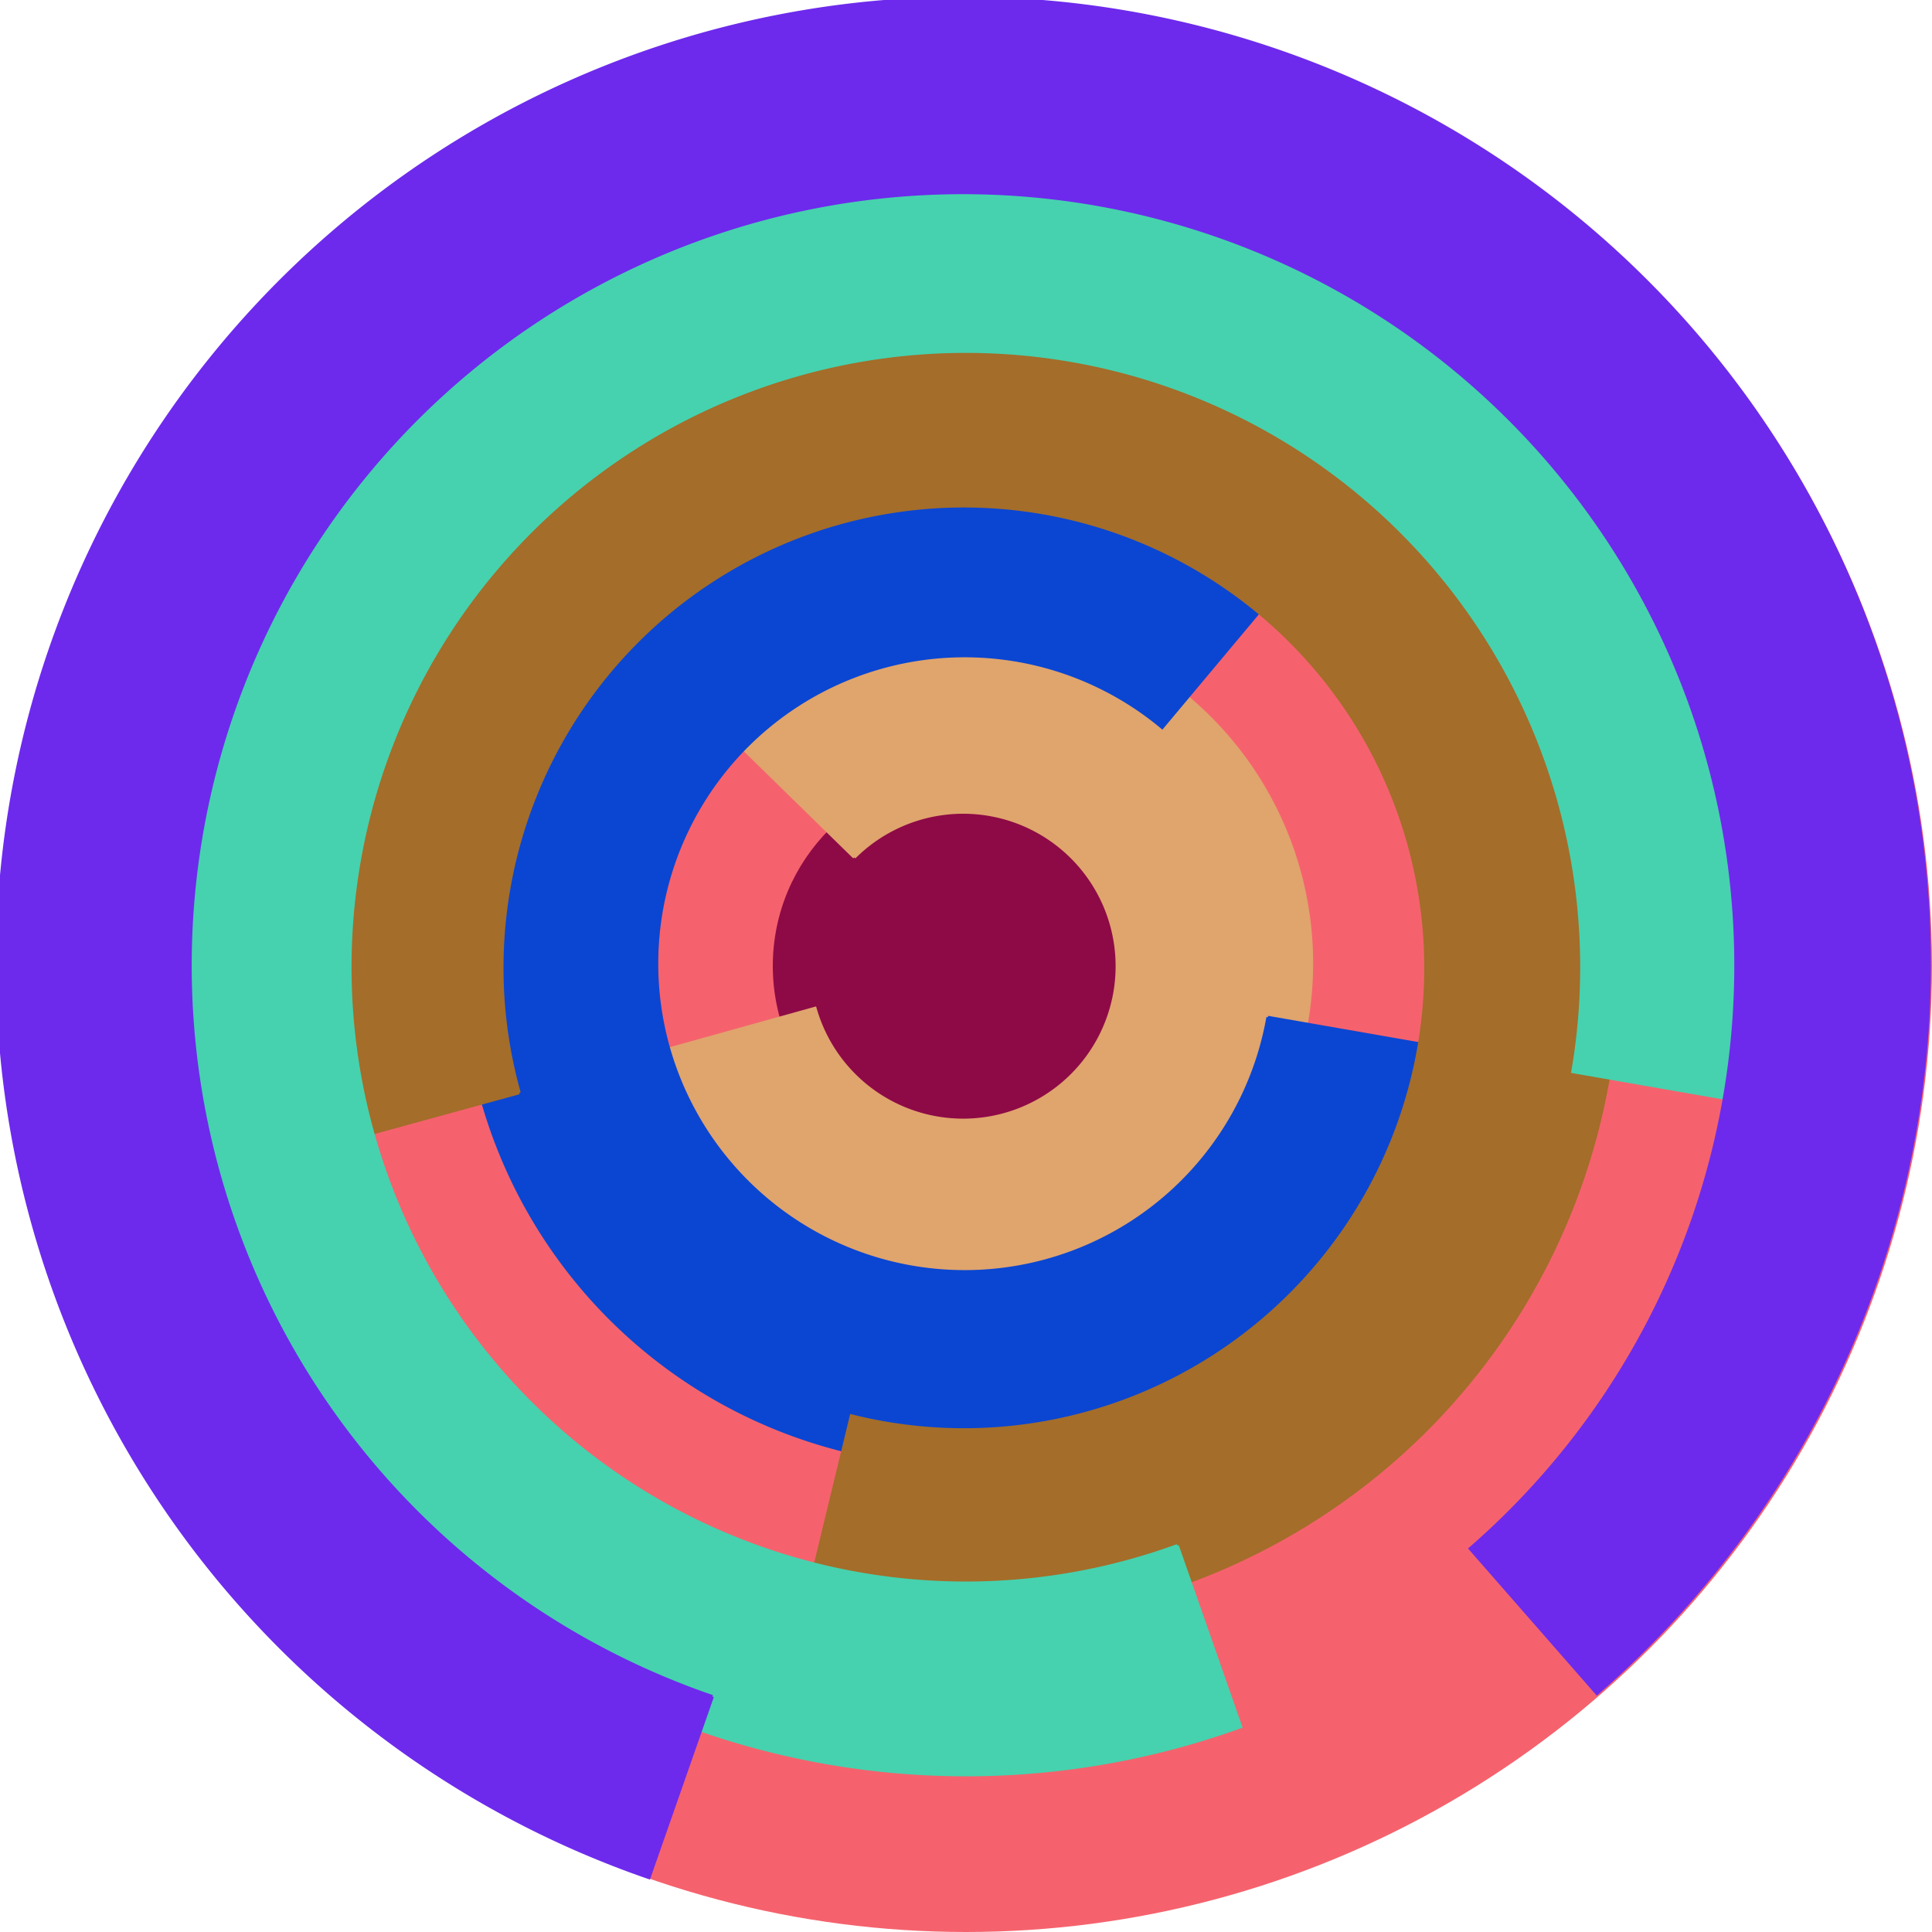<svg xmlns="http://www.w3.org/2000/svg" version="1.1" width="640" height="640"><circle cx="320" cy="320" r="320" fill="rgb(245, 98, 109)" stroke="" stroke-width="0" /><circle cx="320" cy="320" r="64" fill="rgb(142, 10, 70)" stroke="" stroke-width="0" /><path fill="rgb(224, 164, 109)" stroke="rgb(224, 164, 109)" stroke-width="1" d="M 283,284 A 51,51 0 1 1 270,334 L 209,351 A 115,115 0 1 0 237,239 L 283,284" /><path fill="rgb(10, 70, 210)" stroke="rgb(10, 70, 210)" stroke-width="1" d="M 420,337 A 102,102 0 1 1 385,241 L 426,192 A 166,166 0 1 0 483,348 L 420,337" /><path fill="rgb(164, 109, 42)" stroke="rgb(164, 109, 42)" stroke-width="1" d="M 172,362 A 153,153 0 1 1 282,469 L 267,531 A 217,217 0 1 0 110,379 L 172,362" /><path fill="rgb(70, 210, 174)" stroke="rgb(70, 210, 174)" stroke-width="1" d="M 390,512 A 204,204 0 1 1 521,355 L 584,366 A 268,268 0 1 0 411,572 L 390,512" /><path fill="rgb(109, 42, 236)" stroke="rgb(109, 42, 236)" stroke-width="1" d="M 236,562 A 256,256 0 1 1 487,513 L 529,561 A 320,320 0 1 0 215,622 L 236,562" /></svg>